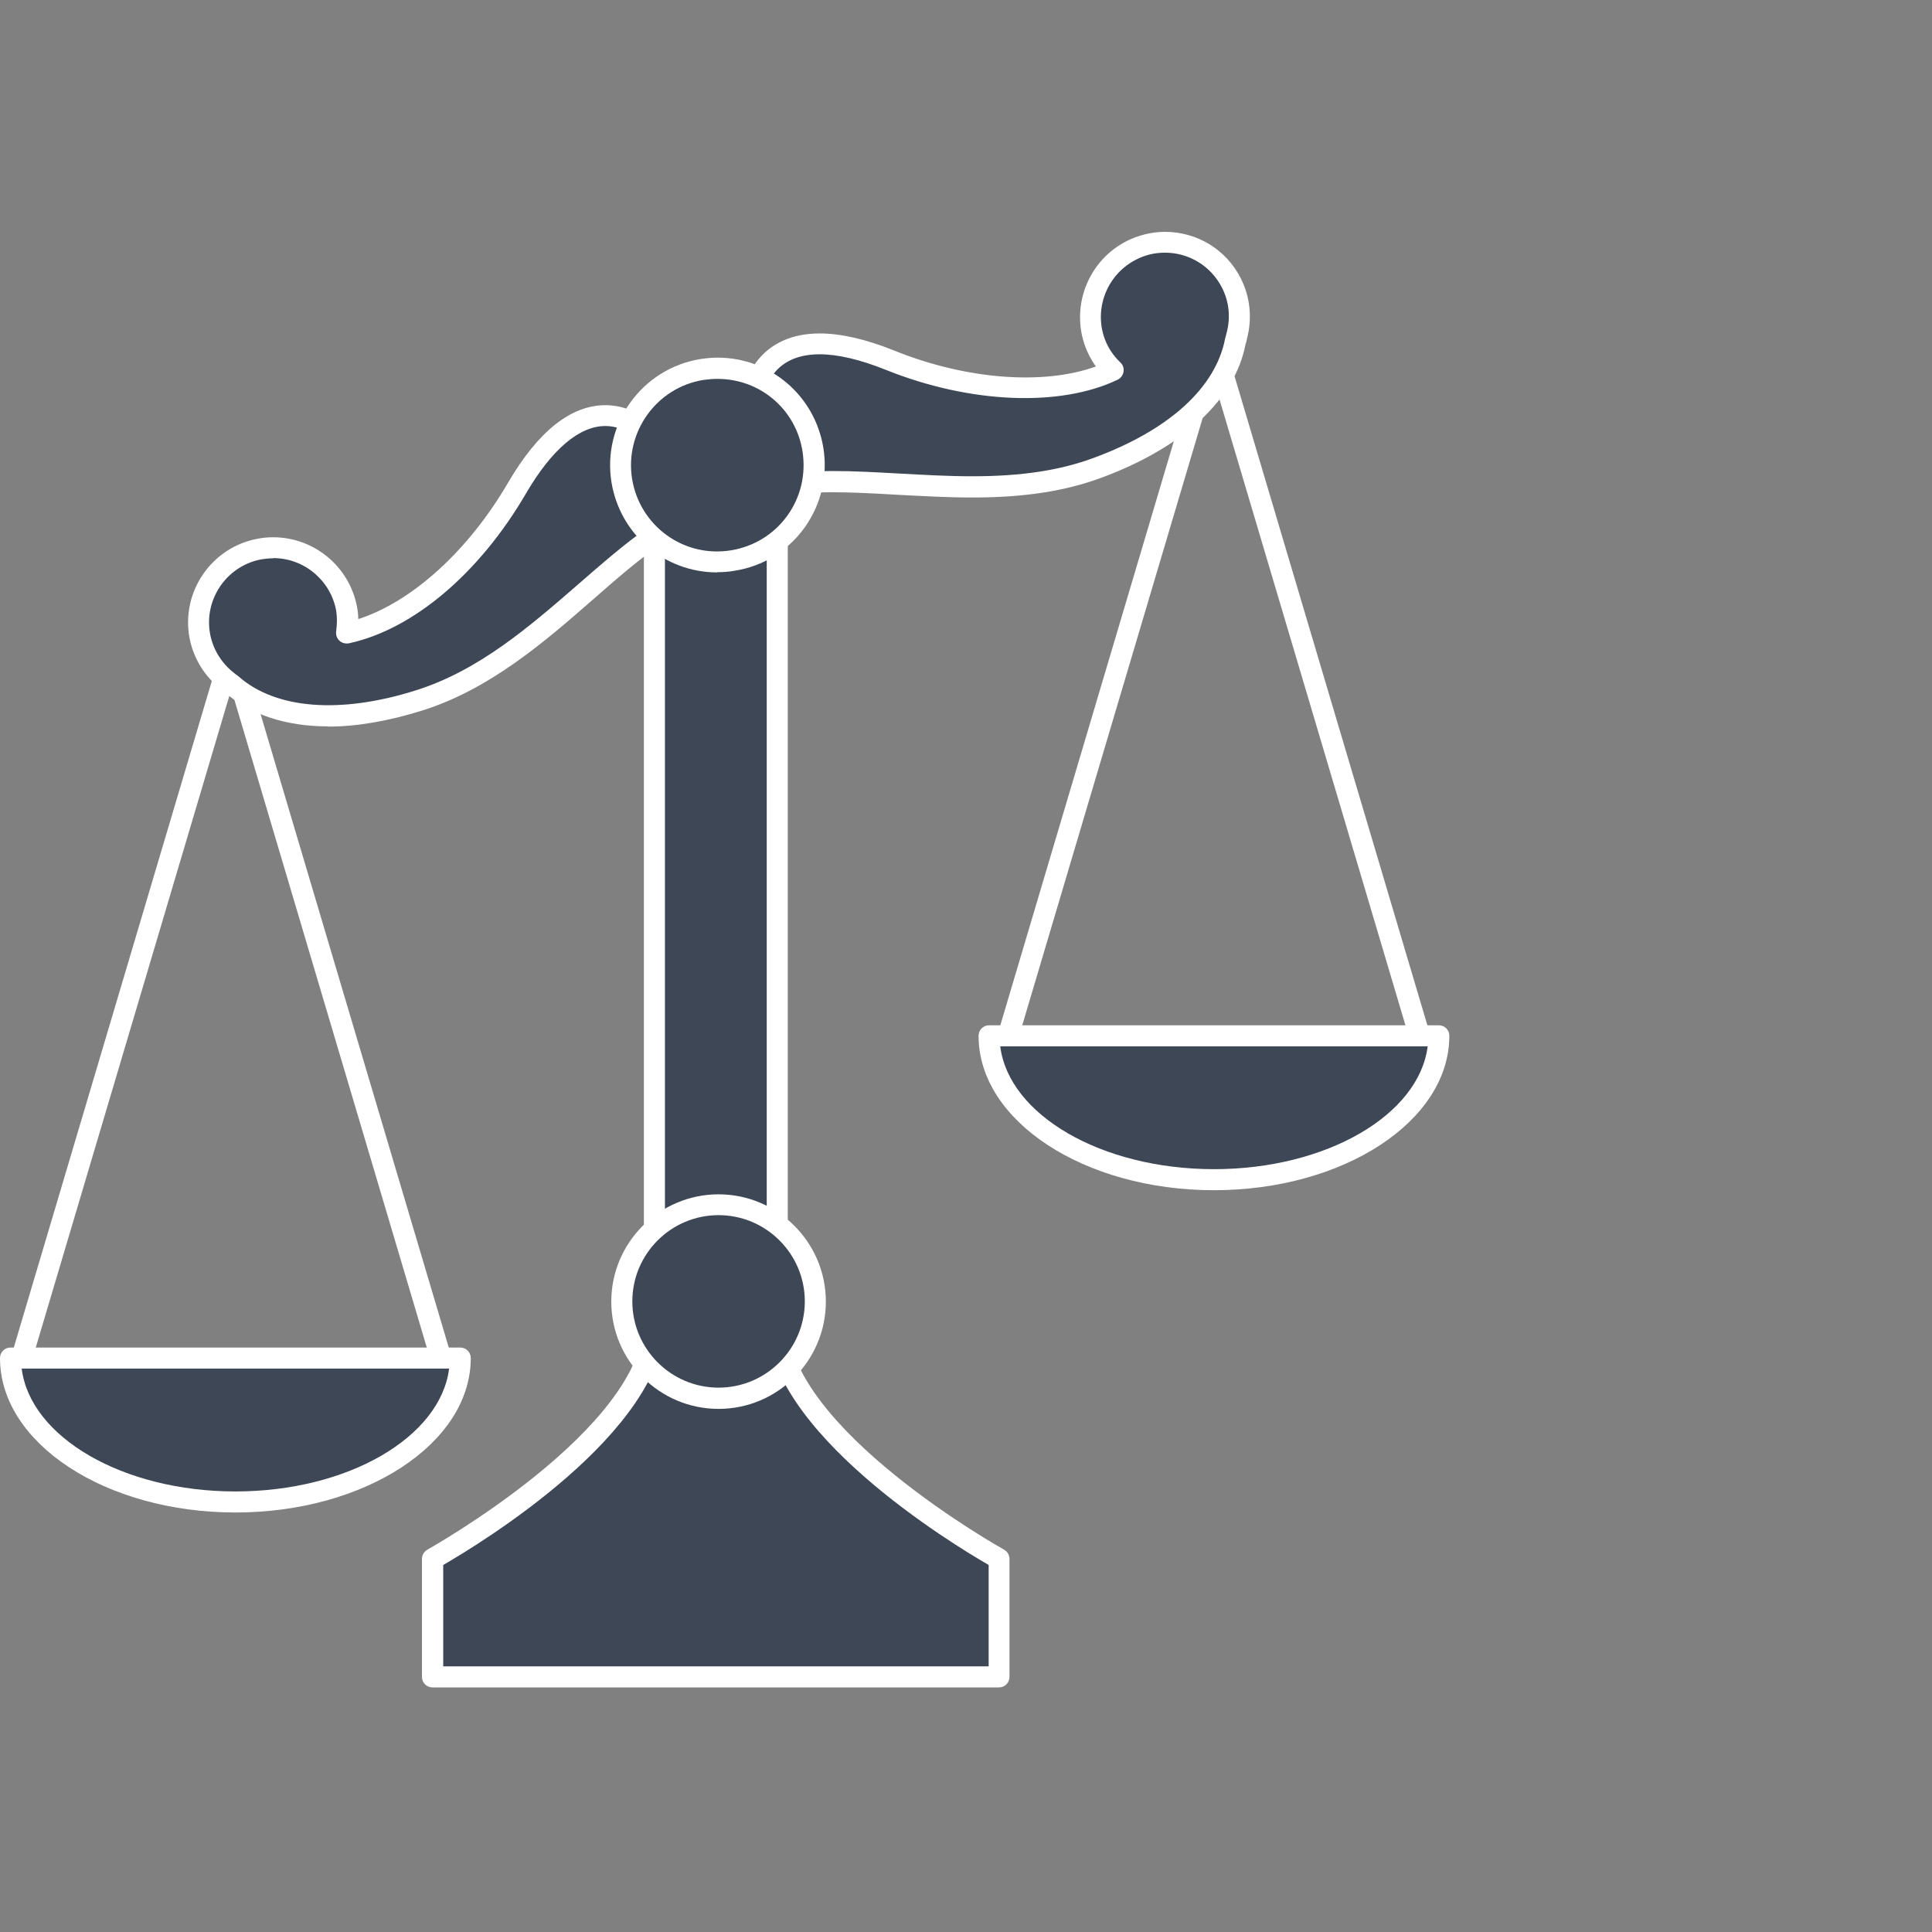 <?xml version="1.0" encoding="UTF-8"?> <svg xmlns="http://www.w3.org/2000/svg" width="100" height="100" viewBox="0 0 100 100" fill="none"><rect x="0" y="0" width="100" height="100" fill="#808080" stroke="none"/> <path d="M22.886 71.056C22.646 71.056 22.44 70.903 22.363 70.664L11.661 34.636C11.574 34.353 11.737 34.048 12.031 33.961C12.325 33.874 12.619 34.037 12.706 34.331L23.409 70.359C23.496 70.642 23.332 70.947 23.038 71.034C22.984 71.045 22.93 71.056 22.886 71.056Z" fill="white"></path> <path d="M1.056 71.056C1.056 71.056 0.958 71.056 0.904 71.034C0.62 70.947 0.446 70.642 0.533 70.359L11.236 34.331C11.323 34.048 11.617 33.885 11.911 33.961C12.194 34.048 12.368 34.353 12.281 34.636L1.579 70.664C1.513 70.903 1.295 71.056 1.056 71.056Z" fill="white"></path> <path d="M73.743 55.062C73.504 55.062 73.297 54.909 73.221 54.67L62.518 18.642C62.431 18.358 62.594 18.054 62.888 17.966C63.182 17.879 63.476 18.043 63.563 18.337L74.266 54.365C74.353 54.648 74.19 54.953 73.896 55.04C73.841 55.051 73.787 55.062 73.743 55.062Z" fill="white"></path> <path d="M51.913 55.062C51.913 55.062 51.815 55.062 51.761 55.04C51.478 54.953 51.304 54.648 51.391 54.365L62.094 18.337C62.181 18.054 62.475 17.89 62.769 17.966C63.052 18.054 63.226 18.358 63.139 18.642L52.436 54.669C52.371 54.909 52.153 55.062 51.913 55.062Z" fill="white"></path> <path d="M62.833 61.061C69.257 61.061 74.473 57.729 74.473 53.614H51.194C51.194 57.729 56.41 61.061 62.833 61.061Z" fill="#3E4756"></path> <path d="M62.834 61.605C56.116 61.605 50.651 58.023 50.651 53.614C50.651 53.309 50.89 53.069 51.195 53.069H74.473C74.778 53.069 75.017 53.309 75.017 53.614C75.017 58.023 69.552 61.605 62.834 61.605ZM51.772 54.158C52.218 57.707 57.009 60.516 62.834 60.516C68.659 60.516 73.45 57.707 73.896 54.158H51.772Z" fill="white"></path> <path d="M12.184 77.741C18.608 77.741 23.823 74.41 23.823 70.294H0.545C0.545 74.41 5.76 77.741 12.184 77.741Z" fill="#3E4756"></path> <path d="M12.184 78.286C5.466 78.286 6.10352e-05 74.704 6.10352e-05 70.294C6.10352e-05 69.989 0.24 69.749 0.544 69.749H23.823C24.128 69.749 24.367 69.989 24.367 70.294C24.367 74.704 18.901 78.286 12.184 78.286ZM1.122 70.838C1.568 74.388 6.359 77.197 12.184 77.197C18.009 77.197 22.799 74.388 23.246 70.838H1.122Z" fill="white"></path> <path d="M40.241 24.146H33.882V65.085H40.241V24.146Z" fill="#3E4756"></path> <path d="M40.231 65.64H33.872C33.567 65.64 33.328 65.4 33.328 65.096V24.157C33.328 23.852 33.567 23.613 33.872 23.613H40.231C40.536 23.613 40.775 23.852 40.775 24.157V65.096C40.775 65.4 40.536 65.64 40.231 65.64ZM34.417 64.551H39.686V24.702H34.417V64.551Z" fill="white"></path> <path d="M40.231 68.34V67.491L37.052 68.308L33.873 67.491V68.34C33.873 74.329 22.386 80.687 22.386 80.687V86.795H51.718V80.687C51.718 80.687 40.231 74.329 40.231 68.34Z" fill="#3E4756"></path> <path d="M51.718 87.34H22.386C22.081 87.34 21.841 87.1 21.841 86.795V80.687C21.841 80.491 21.95 80.306 22.125 80.208C22.233 80.143 33.328 73.937 33.328 68.34V67.491C33.328 67.328 33.404 67.164 33.535 67.055C33.666 66.958 33.84 66.914 34.003 66.958L37.041 67.742L40.079 66.958C40.242 66.914 40.416 66.958 40.547 67.055C40.677 67.153 40.754 67.317 40.754 67.491V68.34C40.754 73.937 51.848 80.143 51.968 80.208C52.142 80.306 52.251 80.491 52.251 80.687V86.795C52.251 87.1 52.012 87.34 51.707 87.34H51.718ZM22.93 86.251H51.173V81.003C49.344 79.947 39.687 74.111 39.687 68.34V68.188L37.193 68.83C37.106 68.852 37.008 68.852 36.921 68.83L34.428 68.188V68.34C34.428 74.111 24.77 79.947 22.941 81.003V86.251H22.93Z" fill="white"></path> <path d="M37.193 18.724C27.906 27.99 37.193 29.841 37.193 29.841C37.193 29.841 46.481 27.99 37.193 18.724Z" fill="#3E4756"></path> <path d="M64.009 17.466C64.009 17.466 64.02 17.422 64.02 17.4C64.26 16.518 64.183 15.539 63.737 14.657C62.768 12.762 60.438 12.011 58.544 12.98C56.649 13.949 55.898 16.279 56.867 18.173C57.063 18.565 57.335 18.892 57.629 19.175C54.918 20.482 50.606 20.471 46.066 18.642C39.316 15.92 38.978 20.623 38.978 20.623L38.216 25.817C42.669 23.53 50.291 26.633 56.823 24.205C61.037 22.637 63.443 20.242 63.955 17.629C63.977 17.564 63.987 17.509 64.009 17.444V17.466Z" fill="#3E4756"></path> <path d="M38.216 26.372C38.107 26.372 37.998 26.339 37.9 26.274C37.737 26.154 37.65 25.958 37.682 25.751L38.445 20.558C38.521 19.447 39.457 17.259 42.43 17.259C43.518 17.259 44.814 17.553 46.273 18.141C50.019 19.654 54.014 19.948 56.725 18.968C56.595 18.794 56.486 18.609 56.388 18.424C55.277 16.268 56.138 13.601 58.293 12.49C58.914 12.174 59.611 12 60.297 12C61.962 12 63.465 12.915 64.216 14.395C64.706 15.354 64.826 16.464 64.543 17.531L64.521 17.64C64.51 17.705 64.489 17.76 64.467 17.825C63.922 20.667 61.266 23.149 57.008 24.728C55.125 25.425 53.002 25.751 50.323 25.751C49.017 25.751 47.721 25.675 46.469 25.61C45.293 25.544 44.183 25.479 43.116 25.479C41.025 25.479 39.588 25.741 38.456 26.318C38.379 26.361 38.292 26.383 38.205 26.383L38.216 26.372ZM42.43 18.337C39.795 18.337 39.544 20.427 39.523 20.667L38.891 24.946C40.013 24.554 41.363 24.38 43.127 24.38C44.215 24.38 45.348 24.445 46.534 24.51C47.765 24.576 49.05 24.652 50.323 24.652C52.871 24.652 54.874 24.347 56.627 23.694C60.514 22.256 62.921 20.068 63.411 17.531L63.454 17.368L63.487 17.237C63.705 16.431 63.617 15.604 63.247 14.885C62.681 13.775 61.549 13.078 60.297 13.078C59.763 13.078 59.262 13.198 58.783 13.448C57.161 14.287 56.508 16.29 57.346 17.912C57.498 18.206 57.705 18.489 57.999 18.772C58.13 18.892 58.184 19.077 58.152 19.251C58.119 19.425 58.01 19.578 57.847 19.654C54.874 21.081 50.204 20.895 45.848 19.142C44.52 18.609 43.366 18.337 42.408 18.337H42.43Z" fill="white"></path> <path d="M11.846 35.322C11.846 35.322 11.813 35.3 11.791 35.278C11.062 34.723 10.517 33.907 10.332 32.937C9.94 30.836 11.323 28.822 13.414 28.43C15.504 28.038 17.529 29.421 17.921 31.511C17.997 31.936 17.986 32.36 17.932 32.774C20.872 32.143 24.28 29.497 26.74 25.262C30.409 18.979 33.556 22.485 33.556 22.485L37.345 26.122C32.424 27.047 28.297 34.157 21.656 36.247C17.366 37.597 13.991 37.184 11.987 35.431C11.933 35.398 11.878 35.355 11.835 35.311L11.846 35.322Z" fill="#3E4756"></path> <path d="M16.974 37.597C14.796 37.597 12.956 36.988 11.65 35.844C11.672 35.877 11.606 35.823 11.563 35.779L11.802 35.267L11.476 35.703C10.605 35.039 10.017 34.092 9.81 33.025C9.363 30.64 10.942 28.332 13.327 27.886C13.599 27.831 13.871 27.809 14.143 27.809C16.256 27.809 18.085 29.323 18.477 31.402C18.52 31.609 18.542 31.816 18.542 32.045C21.318 31.152 24.236 28.517 26.294 24.989C27.851 22.322 29.55 20.972 31.335 20.972C32.925 20.972 33.937 22.082 33.981 22.126L37.748 25.741C37.901 25.882 37.955 26.089 37.89 26.285C37.835 26.481 37.672 26.622 37.465 26.666C35.211 27.091 33.012 28.996 30.704 31.021C28.2 33.21 25.358 35.681 21.841 36.781C20.099 37.325 18.466 37.608 16.985 37.608L16.974 37.597ZM14.132 28.898C13.925 28.898 13.719 28.92 13.523 28.953C11.726 29.29 10.539 31.032 10.877 32.829C11.029 33.623 11.476 34.342 12.129 34.843L12.238 34.93C12.26 34.941 12.347 35.006 12.368 35.028C14.285 36.705 17.616 36.966 21.514 35.736C24.813 34.701 27.437 32.404 29.985 30.194C32.108 28.343 34.123 26.59 36.289 25.849L33.197 22.877C33.197 22.877 32.424 22.05 31.335 22.05C29.985 22.05 28.559 23.258 27.23 25.534C24.813 29.682 21.384 32.578 18.063 33.297C17.889 33.329 17.703 33.286 17.573 33.166C17.442 33.046 17.377 32.872 17.399 32.687C17.453 32.273 17.453 31.936 17.399 31.598C17.105 30.03 15.733 28.887 14.143 28.887L14.132 28.898Z" fill="white"></path> <path d="M42.082 23.269C42.528 26.002 40.677 28.571 37.944 29.018C35.211 29.464 32.642 27.613 32.195 24.88C31.749 22.148 33.6 19.578 36.333 19.132C39.066 18.685 41.635 20.536 42.082 23.269Z" fill="#3E4756"></path> <path d="M37.127 29.628C34.395 29.628 32.097 27.668 31.651 24.968C31.161 21.941 33.219 19.088 36.235 18.587C36.529 18.544 36.834 18.511 37.138 18.511C39.871 18.511 42.169 20.471 42.615 23.171C42.855 24.63 42.506 26.1 41.646 27.308C40.775 28.517 39.49 29.312 38.031 29.54C37.737 29.595 37.432 29.617 37.127 29.617V29.628ZM37.138 19.611C36.899 19.611 36.659 19.632 36.409 19.665C33.981 20.057 32.326 22.365 32.718 24.793C33.11 27.2 35.364 28.887 37.846 28.484C39.022 28.288 40.056 27.657 40.753 26.688C41.45 25.719 41.722 24.543 41.537 23.356C41.189 21.178 39.338 19.611 37.138 19.611Z" fill="white"></path> <path d="M42.202 67.371C42.202 70.137 39.959 72.38 37.193 72.38C34.428 72.38 32.185 70.137 32.185 67.371C32.185 64.606 34.428 62.363 37.193 62.363C39.959 62.363 42.202 64.606 42.202 67.371Z" fill="#3E4756"></path> <path d="M37.193 72.924C34.134 72.924 31.64 70.431 31.64 67.371C31.64 64.312 34.134 61.818 37.193 61.818C40.253 61.818 42.746 64.312 42.746 67.371C42.746 70.431 40.253 72.924 37.193 72.924ZM37.193 62.896C34.732 62.896 32.729 64.9 32.729 67.36C32.729 69.821 34.732 71.824 37.193 71.824C39.654 71.824 41.657 69.821 41.657 67.36C41.657 64.9 39.654 62.896 37.193 62.896Z" fill="white"></path> </svg> 